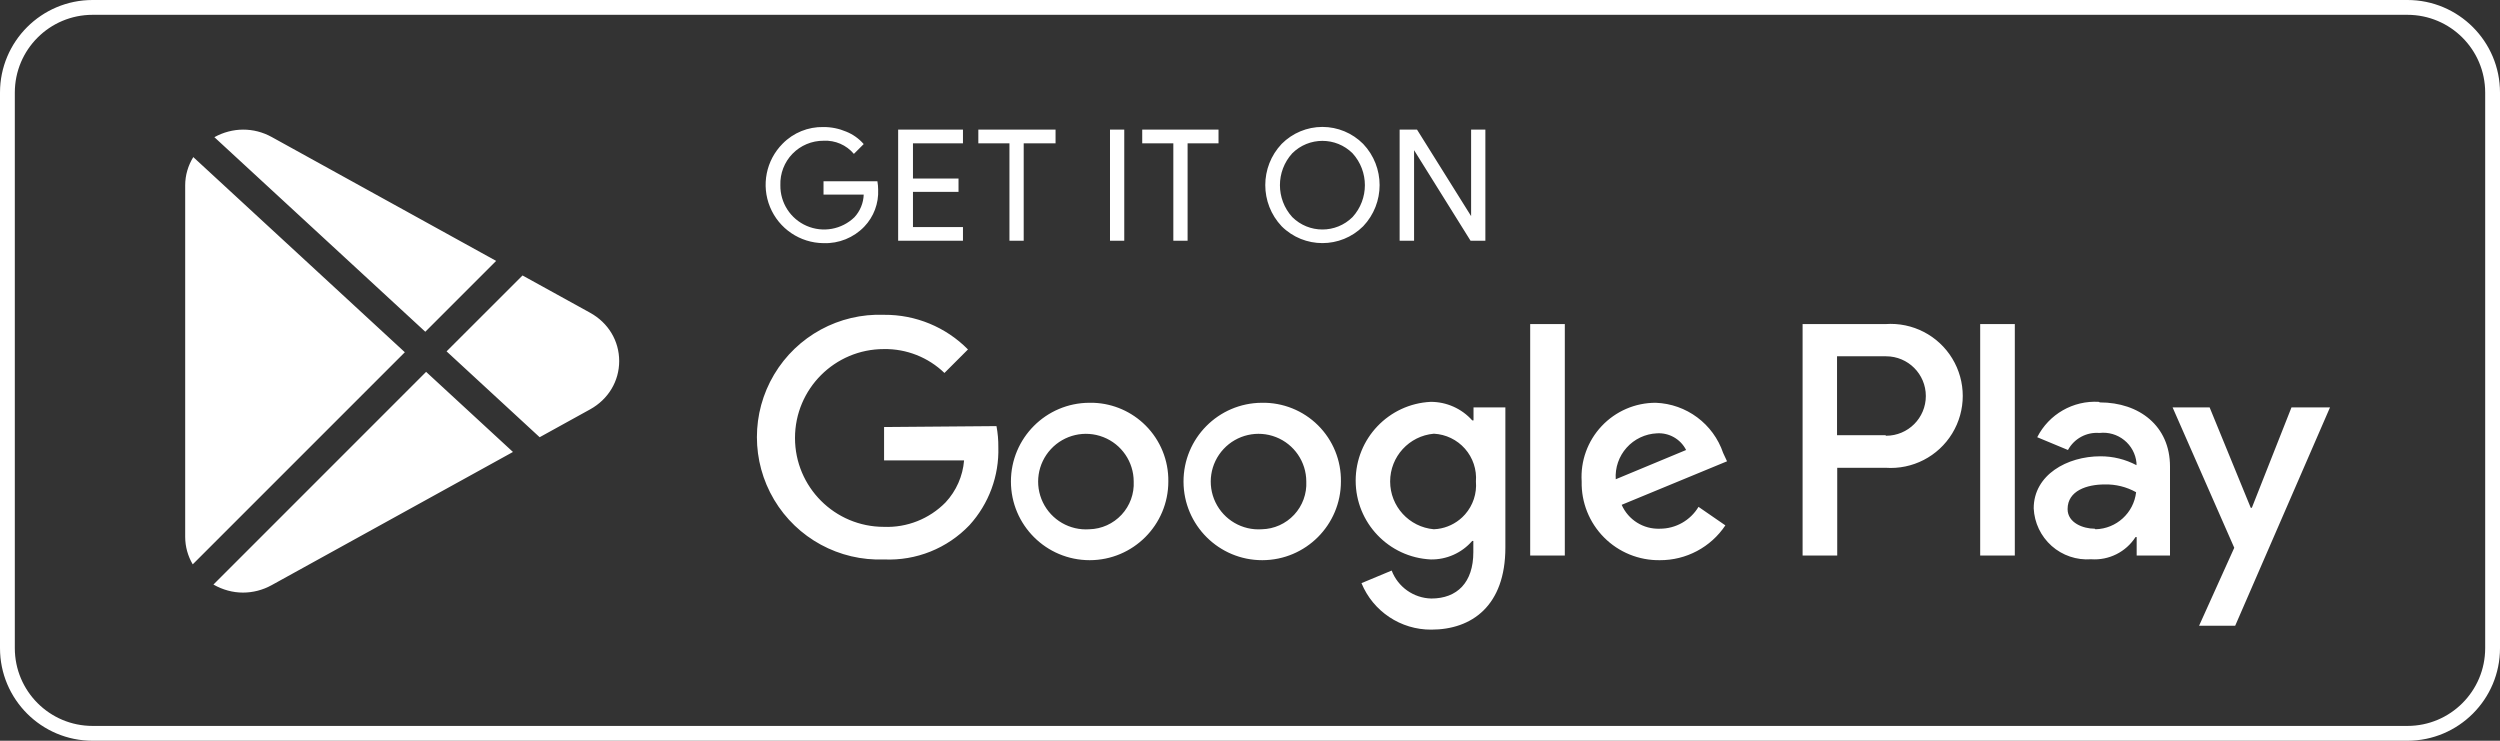 <?xml version="1.0" encoding="utf-8" ?>
<svg xmlns="http://www.w3.org/2000/svg" xmlns:xlink="http://www.w3.org/1999/xlink" width="108" height="32">
	<rect width="100%" height="100%" fill="#333333" stroke="none"/>
	<path fill="white" d="M104 0C106.209 0 108 1.791 108 4L108 28C108 30.209 106.209 32 104 32L4 32C1.791 32 0 30.209 0 28L0 4C0 1.791 1.791 0 4 0L104 0ZM104 0.64L4 0.64C2.144 0.64 0.64 2.144 0.64 4L0.64 28C0.64 29.856 2.144 31.36 4 31.36L104 31.36C105.856 31.36 107.36 29.856 107.36 28L107.36 4C107.36 2.144 105.856 0.64 104 0.64ZM61.808 17.36C62.492 17.359 63.144 17.65 63.6 18.16L63.656 18.16L63.656 17.6L65.032 17.6L65.032 23.656C65.032 26.168 63.584 27.2 61.832 27.2C60.511 27.208 59.318 26.413 58.816 25.192L60.12 24.648C60.393 25.361 61.069 25.838 61.832 25.856C62.952 25.856 63.648 25.16 63.648 23.856L63.648 23.368L63.6 23.368C63.15 23.887 62.494 24.18 61.808 24.168C59.992 24.08 58.565 22.582 58.565 20.764C58.565 18.946 59.992 17.448 61.808 17.36ZM95.456 17.6L97.232 21.936L97.28 21.936L98.992 17.6L100.656 17.6L96.56 27.032L95 27.032L96.52 23.664L93.856 17.6L95.456 17.6ZM18.408 16.064L22.16 19.525L11.74 25.276C11.349 25.493 10.921 25.6 10.496 25.6C10.056 25.6 9.619 25.48 9.22 25.253L18.408 16.064ZM8.35 6.786L17.489 15.217L8.326 24.38C8.116 24.024 8 23.616 8 23.189L8 8.007C8 7.566 8.127 7.15 8.35 6.786ZM54.512 17.4C55.42 17.383 56.297 17.735 56.941 18.376C57.585 19.017 57.941 19.891 57.928 20.8C57.928 22.676 56.409 24.197 54.533 24.2C52.658 24.203 51.134 22.686 51.128 20.811C51.122 18.935 52.636 17.409 54.512 17.4ZM47.062 17.4L47.265 17.402C48.098 17.438 48.891 17.784 49.485 18.376C50.129 19.017 50.485 19.891 50.472 20.8C50.472 22.677 48.951 24.199 47.075 24.2C45.198 24.201 43.675 22.682 43.672 20.805C43.669 18.929 45.187 17.404 47.064 17.4L47.062 17.4ZM71.528 17.4C72.854 17.449 74.013 18.311 74.44 19.568L74.608 19.928L70.056 21.808C70.341 22.458 70.995 22.867 71.704 22.84C72.389 22.842 73.024 22.483 73.376 21.896L74.536 22.696C73.905 23.641 72.841 24.206 71.704 24.2C70.8 24.213 69.93 23.858 69.294 23.217C68.657 22.576 68.308 21.703 68.328 20.8C68.273 19.917 68.585 19.051 69.192 18.407C69.798 17.763 70.643 17.398 71.528 17.4ZM37.951 13.596L38.192 13.6C39.553 13.588 40.86 14.128 41.816 15.096L40.8 16.112C40.099 15.435 39.158 15.064 38.184 15.08C36.063 15.08 34.344 16.799 34.344 18.92C34.344 21.041 36.063 22.76 38.184 22.76C39.181 22.8 40.149 22.416 40.848 21.704C41.312 21.206 41.594 20.566 41.648 19.888L38.192 19.888L38.192 18.448L43.048 18.408C43.104 18.706 43.131 19.009 43.128 19.312C43.166 20.557 42.718 21.767 41.88 22.688C40.922 23.691 39.577 24.231 38.192 24.168C36.255 24.243 34.432 23.253 33.441 21.587C32.451 19.921 32.451 17.847 33.441 16.181C34.432 14.515 36.255 13.525 38.192 13.6L37.951 13.596ZM90.476 17.355L90.672 17.36L90.712 17.384C92.416 17.384 93.744 18.4 93.744 20.152L93.744 24L92.304 24L92.304 23.2L92.256 23.2C91.84 23.847 91.103 24.215 90.336 24.16C89.713 24.206 89.098 23.998 88.631 23.584C88.164 23.169 87.885 22.584 87.856 21.96C87.856 20.512 89.304 19.712 90.736 19.712C91.28 19.71 91.816 19.842 92.296 20.096L92.296 19.992C92.258 19.608 92.067 19.255 91.766 19.013C91.465 18.77 91.08 18.659 90.696 18.704C90.137 18.658 89.604 18.947 89.336 19.44L88.008 18.888C88.513 17.894 89.559 17.293 90.672 17.36L90.476 17.355ZM81.456 14C82.618 13.917 83.73 14.489 84.336 15.484C84.943 16.479 84.943 17.729 84.336 18.724C83.73 19.719 82.618 20.291 81.456 20.208L79.368 20.208L79.368 24L77.872 24L77.872 14L81.456 14ZM67.6 14L67.6 24L66.104 24L66.104 14L67.6 14ZM87.04 14L87.04 24L85.544 24L85.544 14L87.04 14ZM47.663 18.883C46.873 18.574 45.974 18.781 45.398 19.403C44.821 20.025 44.684 20.937 45.052 21.701C45.42 22.465 46.218 22.926 47.064 22.864C47.587 22.852 48.09 22.626 48.451 22.237C48.813 21.848 49.002 21.33 48.976 20.8C48.974 19.952 48.453 19.191 47.663 18.883ZM55.121 18.883C54.332 18.574 53.434 18.779 52.857 19.399C52.28 20.02 52.14 20.93 52.506 21.695C52.871 22.459 53.667 22.923 54.512 22.864C55.043 22.852 55.546 22.626 55.907 22.237C56.269 21.848 56.458 21.33 56.432 20.8C56.43 19.953 55.91 19.192 55.121 18.883ZM61.944 18.736C60.874 18.83 60.054 19.726 60.054 20.8C60.054 21.874 60.874 22.77 61.944 22.864L61.94 22.864L62.108 22.85C62.506 22.798 62.878 22.622 63.17 22.346L63.29 22.222C63.634 21.832 63.804 21.318 63.76 20.8C63.8 20.284 63.629 19.774 63.287 19.385C62.945 18.997 62.461 18.763 61.944 18.736ZM90.92 20.928C90.168 20.928 89.32 21.192 89.32 21.992C89.32 22.592 90 22.84 90.488 22.84L90.528 22.864C91.429 22.842 92.177 22.16 92.28 21.264C91.865 21.032 91.395 20.916 90.92 20.928ZM71.707 18.718L71.576 18.72C71.076 18.743 70.605 18.966 70.271 19.339C69.937 19.712 69.767 20.204 69.8 20.704L72.84 19.44C72.601 18.969 72.103 18.685 71.576 18.72L71.707 18.718ZM22.573 11.9L25.493 13.511C26.279 13.944 26.748 14.724 26.749 15.597C26.749 16.469 26.279 17.249 25.494 17.684L23.313 18.888L19.292 15.179L22.573 11.9ZM81.48 15.392L79.36 15.392L79.36 18.8L81.448 18.8L81.48 18.824C82.428 18.824 83.196 18.056 83.196 17.108C83.196 16.16 82.428 15.392 81.48 15.392ZM11.74 5.92L21.434 11.271L18.373 14.332L9.261 5.926C10.039 5.497 10.957 5.487 11.74 5.92ZM35.576 5.488C35.914 5.487 36.249 5.555 36.56 5.688C36.849 5.805 37.107 5.988 37.312 6.224L36.888 6.648C36.564 6.263 36.078 6.053 35.576 6.08C35.071 6.078 34.587 6.281 34.235 6.643C33.884 7.005 33.695 7.495 33.712 8C33.701 8.763 34.15 9.457 34.85 9.759C35.55 10.062 36.364 9.914 36.912 9.384C37.158 9.117 37.3 8.771 37.312 8.408L35.576 8.408L35.576 7.832L37.904 7.832C37.925 7.951 37.936 8.071 37.936 8.192C37.963 8.785 37.747 9.363 37.336 9.792C36.877 10.269 36.237 10.528 35.576 10.504C34.562 10.496 33.651 9.881 33.265 8.943C32.879 8.005 33.093 6.927 33.808 6.208C34.272 5.734 34.912 5.473 35.576 5.488ZM57.128 5.483C57.789 5.483 58.422 5.747 58.888 6.216C59.836 7.213 59.836 8.779 58.888 9.776C57.914 10.744 56.342 10.744 55.368 9.776C54.424 8.777 54.424 7.215 55.368 6.216C55.834 5.747 56.467 5.483 57.128 5.483ZM41.6 5.6L41.6 6.192L39.44 6.192L39.44 7.712L41.408 7.712L41.408 8.288L39.44 8.288L39.44 9.808L41.6 9.808L41.6 10.4L38.8 10.4L38.8 5.6L41.6 5.6ZM45.6 5.6L45.6 6.192L44.224 6.192L44.224 10.4L43.608 10.4L43.608 6.192L42.264 6.192L42.264 5.6L45.6 5.6ZM48.568 5.6L48.568 10.4L47.952 10.4L47.952 5.6L48.568 5.6ZM52.64 5.6L52.64 6.192L51.304 6.192L51.304 10.4L50.688 10.4L50.688 6.192L49.344 6.192L49.344 5.6L52.64 5.6ZM61.216 5.6L63.552 9.336L63.552 5.6L64.168 5.6L64.168 10.4L63.528 10.4L61.088 6.488L61.088 10.4L60.464 10.4L60.464 5.6L61.216 5.6ZM55.824 6.624C55.116 7.405 55.116 8.595 55.824 9.376C56.545 10.094 57.711 10.094 58.432 9.376C59.14 8.595 59.14 7.405 58.432 6.624C57.711 5.906 56.545 5.906 55.824 6.624Z"/>
</svg>

